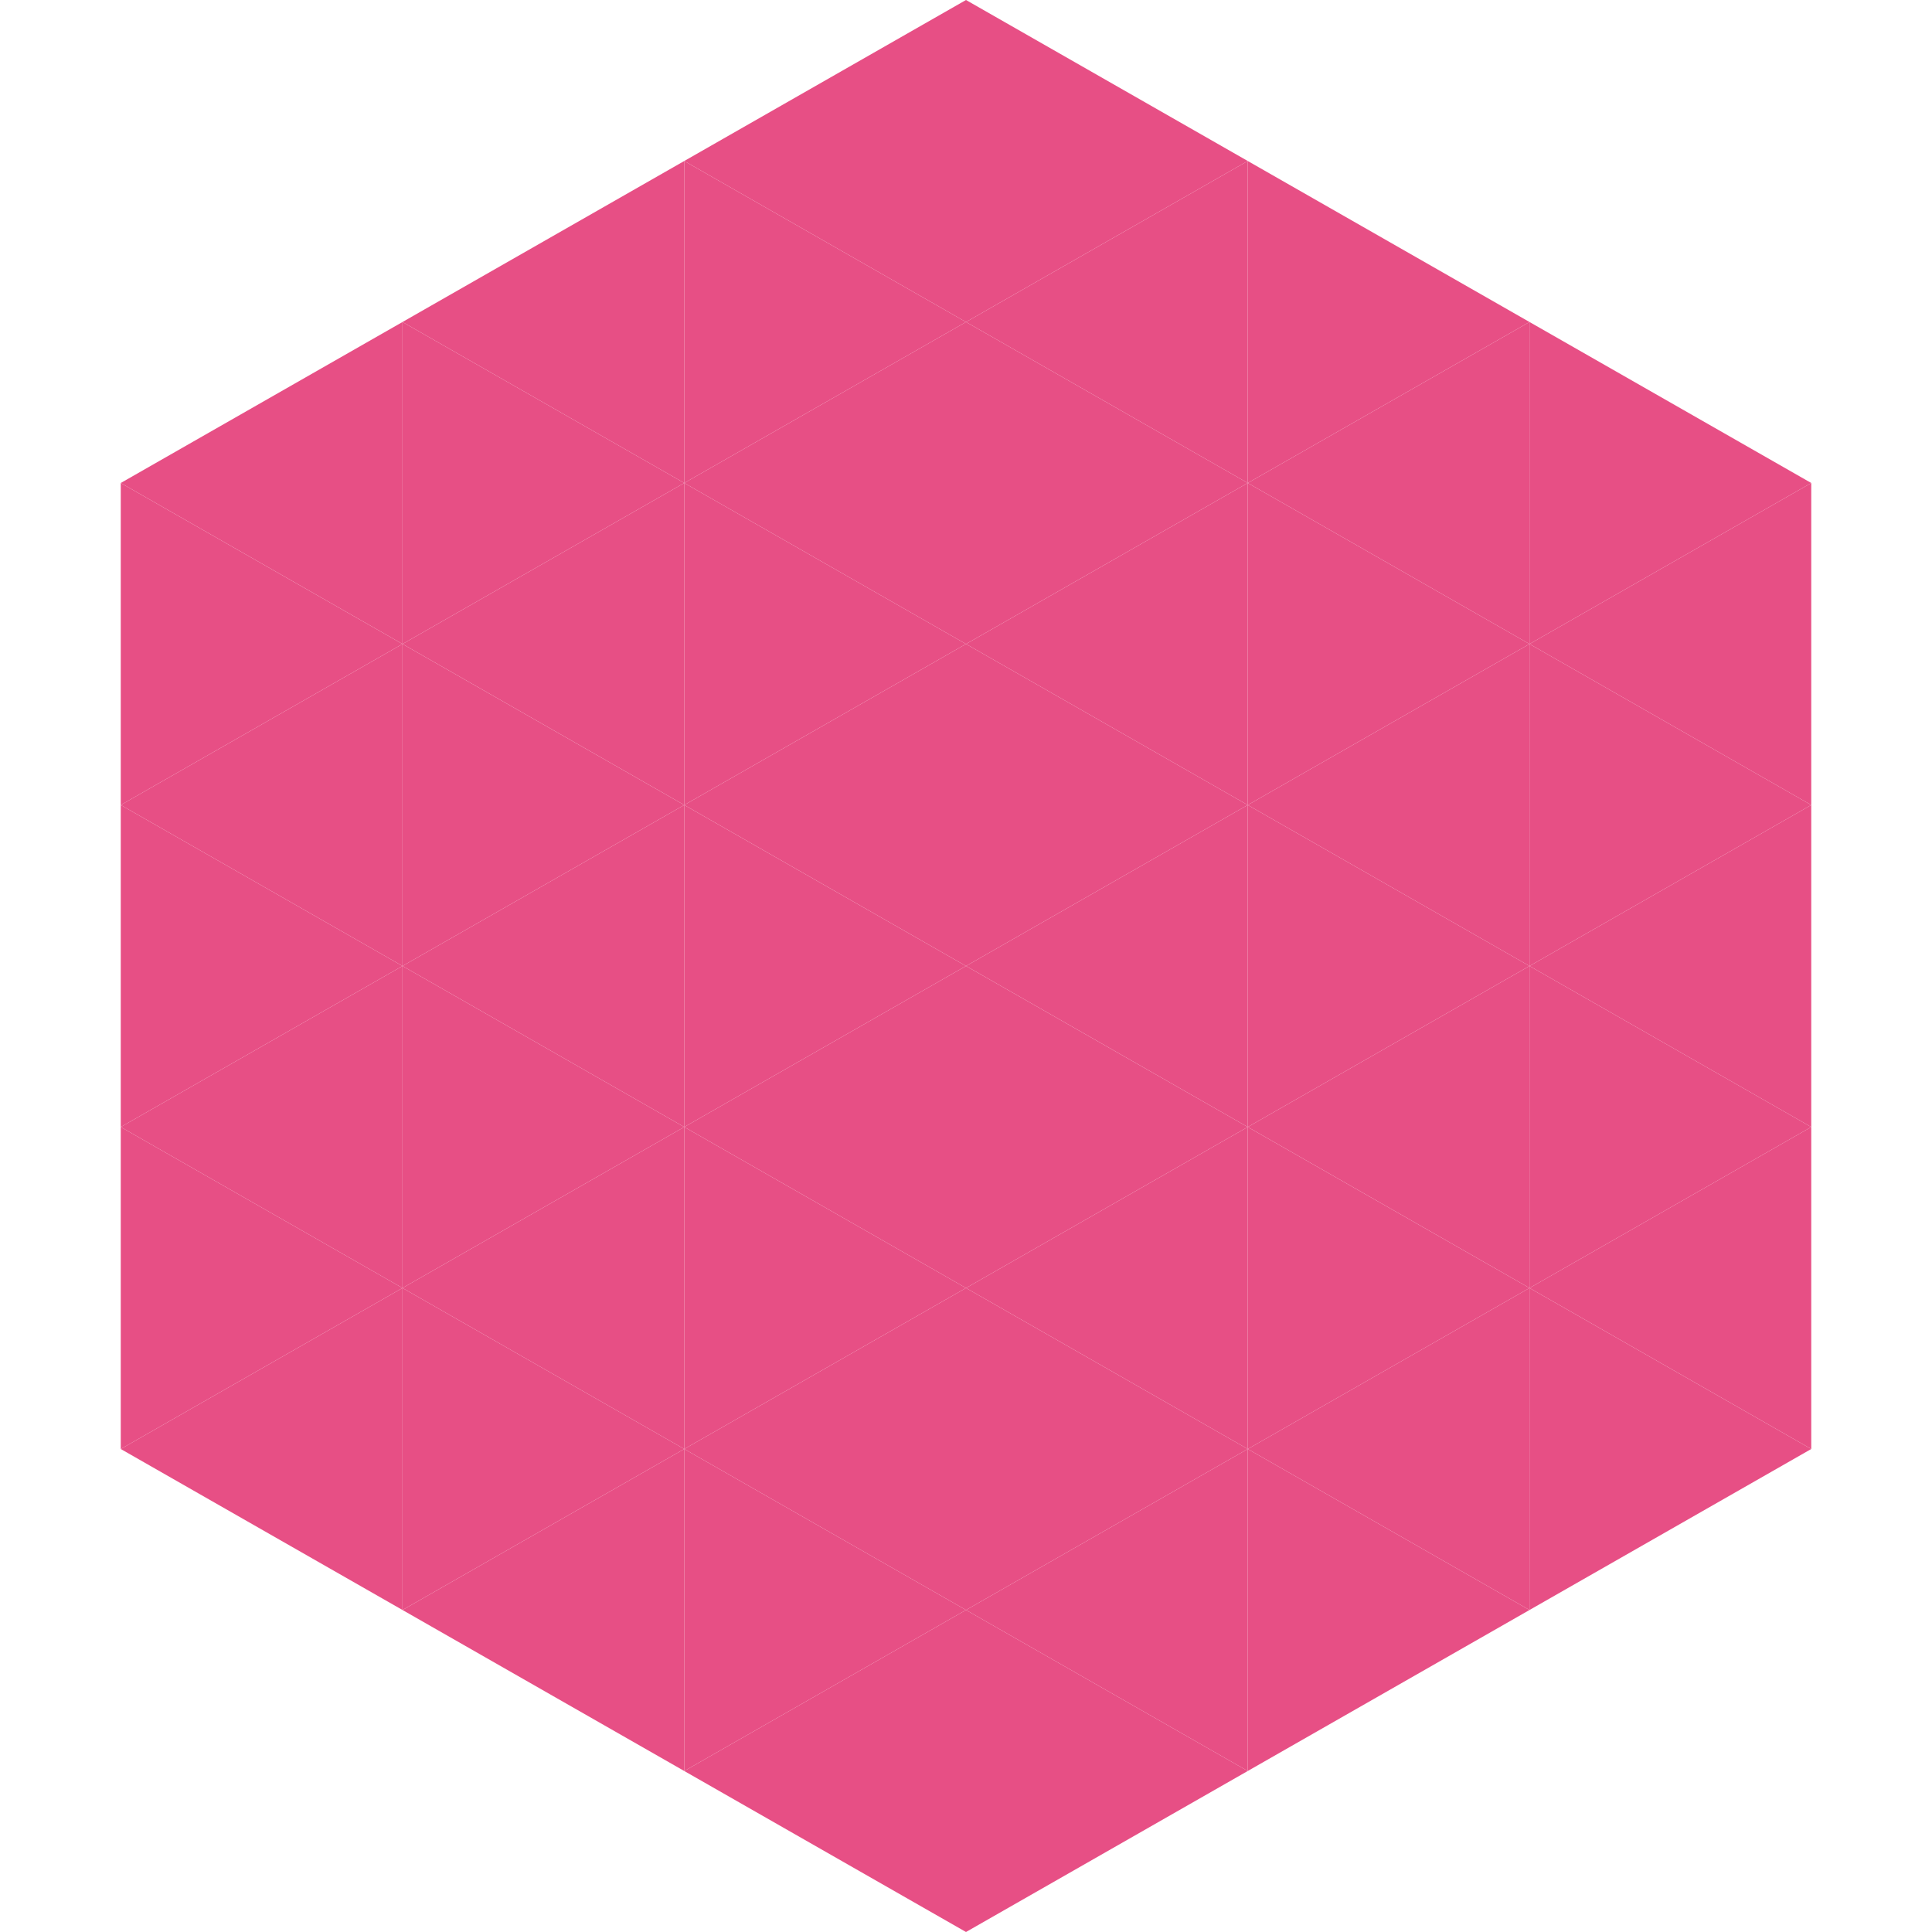 <?xml version="1.0"?>
<!-- Generated by SVGo -->
<svg width="240" height="240"
     xmlns="http://www.w3.org/2000/svg"
     xmlns:xlink="http://www.w3.org/1999/xlink">
<polygon points="50,40 15,60 50,80" style="fill:rgb(231,79,133)" />
<polygon points="190,40 225,60 190,80" style="fill:rgb(231,79,133)" />
<polygon points="15,60 50,80 15,100" style="fill:rgb(231,79,133)" />
<polygon points="225,60 190,80 225,100" style="fill:rgb(231,79,133)" />
<polygon points="50,80 15,100 50,120" style="fill:rgb(231,79,133)" />
<polygon points="190,80 225,100 190,120" style="fill:rgb(231,79,133)" />
<polygon points="15,100 50,120 15,140" style="fill:rgb(231,79,133)" />
<polygon points="225,100 190,120 225,140" style="fill:rgb(231,79,133)" />
<polygon points="50,120 15,140 50,160" style="fill:rgb(231,79,133)" />
<polygon points="190,120 225,140 190,160" style="fill:rgb(231,79,133)" />
<polygon points="15,140 50,160 15,180" style="fill:rgb(231,79,133)" />
<polygon points="225,140 190,160 225,180" style="fill:rgb(231,79,133)" />
<polygon points="50,160 15,180 50,200" style="fill:rgb(231,79,133)" />
<polygon points="190,160 225,180 190,200" style="fill:rgb(231,79,133)" />
<polygon points="15,180 50,200 15,220" style="fill:rgb(255,255,255); fill-opacity:0" />
<polygon points="225,180 190,200 225,220" style="fill:rgb(255,255,255); fill-opacity:0" />
<polygon points="50,0 85,20 50,40" style="fill:rgb(255,255,255); fill-opacity:0" />
<polygon points="190,0 155,20 190,40" style="fill:rgb(255,255,255); fill-opacity:0" />
<polygon points="85,20 50,40 85,60" style="fill:rgb(231,79,133)" />
<polygon points="155,20 190,40 155,60" style="fill:rgb(231,79,133)" />
<polygon points="50,40 85,60 50,80" style="fill:rgb(231,79,133)" />
<polygon points="190,40 155,60 190,80" style="fill:rgb(231,79,133)" />
<polygon points="85,60 50,80 85,100" style="fill:rgb(231,79,133)" />
<polygon points="155,60 190,80 155,100" style="fill:rgb(231,79,133)" />
<polygon points="50,80 85,100 50,120" style="fill:rgb(231,79,133)" />
<polygon points="190,80 155,100 190,120" style="fill:rgb(231,79,133)" />
<polygon points="85,100 50,120 85,140" style="fill:rgb(231,79,133)" />
<polygon points="155,100 190,120 155,140" style="fill:rgb(231,79,133)" />
<polygon points="50,120 85,140 50,160" style="fill:rgb(231,79,133)" />
<polygon points="190,120 155,140 190,160" style="fill:rgb(231,79,133)" />
<polygon points="85,140 50,160 85,180" style="fill:rgb(231,79,133)" />
<polygon points="155,140 190,160 155,180" style="fill:rgb(231,79,133)" />
<polygon points="50,160 85,180 50,200" style="fill:rgb(231,79,133)" />
<polygon points="190,160 155,180 190,200" style="fill:rgb(231,79,133)" />
<polygon points="85,180 50,200 85,220" style="fill:rgb(231,79,133)" />
<polygon points="155,180 190,200 155,220" style="fill:rgb(231,79,133)" />
<polygon points="120,0 85,20 120,40" style="fill:rgb(231,79,133)" />
<polygon points="120,0 155,20 120,40" style="fill:rgb(231,79,133)" />
<polygon points="85,20 120,40 85,60" style="fill:rgb(231,79,133)" />
<polygon points="155,20 120,40 155,60" style="fill:rgb(231,79,133)" />
<polygon points="120,40 85,60 120,80" style="fill:rgb(231,79,133)" />
<polygon points="120,40 155,60 120,80" style="fill:rgb(231,79,133)" />
<polygon points="85,60 120,80 85,100" style="fill:rgb(231,79,133)" />
<polygon points="155,60 120,80 155,100" style="fill:rgb(231,79,133)" />
<polygon points="120,80 85,100 120,120" style="fill:rgb(231,79,133)" />
<polygon points="120,80 155,100 120,120" style="fill:rgb(231,79,133)" />
<polygon points="85,100 120,120 85,140" style="fill:rgb(231,79,133)" />
<polygon points="155,100 120,120 155,140" style="fill:rgb(231,79,133)" />
<polygon points="120,120 85,140 120,160" style="fill:rgb(231,79,133)" />
<polygon points="120,120 155,140 120,160" style="fill:rgb(231,79,133)" />
<polygon points="85,140 120,160 85,180" style="fill:rgb(231,79,133)" />
<polygon points="155,140 120,160 155,180" style="fill:rgb(231,79,133)" />
<polygon points="120,160 85,180 120,200" style="fill:rgb(231,79,133)" />
<polygon points="120,160 155,180 120,200" style="fill:rgb(231,79,133)" />
<polygon points="85,180 120,200 85,220" style="fill:rgb(231,79,133)" />
<polygon points="155,180 120,200 155,220" style="fill:rgb(231,79,133)" />
<polygon points="120,200 85,220 120,240" style="fill:rgb(231,79,133)" />
<polygon points="120,200 155,220 120,240" style="fill:rgb(231,79,133)" />
<polygon points="85,220 120,240 85,260" style="fill:rgb(255,255,255); fill-opacity:0" />
<polygon points="155,220 120,240 155,260" style="fill:rgb(255,255,255); fill-opacity:0" />
</svg>
